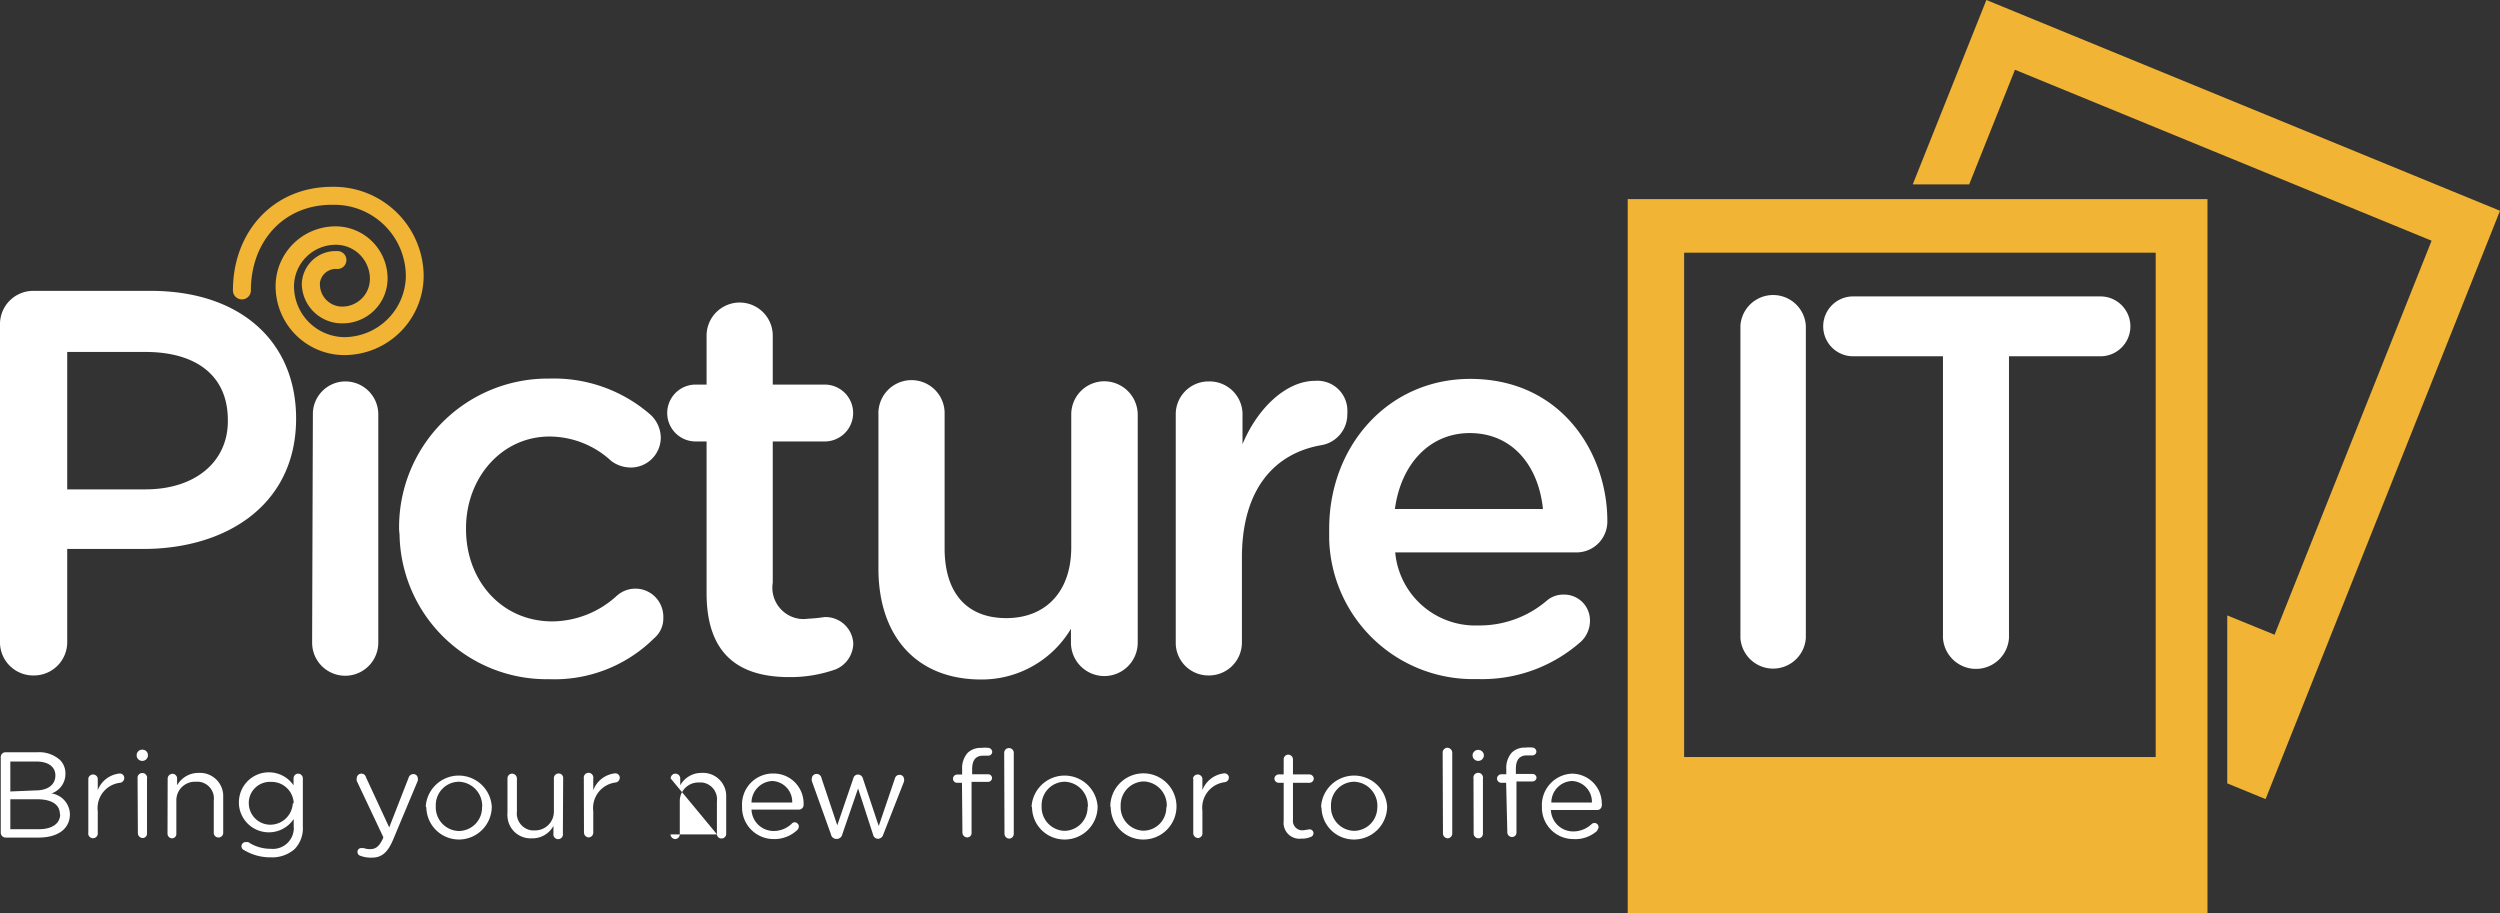 <svg id="Layer_1" data-name="Layer 1" xmlns="http://www.w3.org/2000/svg" viewBox="0 0 167 61"><rect x="0" y="0" width="167" height="61" fill="#333333" stroke="none"/><defs><style>.cls-1{fill:#f1b434;}.cls-2{fill:#fff;}</style></defs><path id="Path_1046" data-name="Path 1046" class="cls-1" d="M23,23.72a4.6,4.6,0,0,1-4.59-4.6,4,4,0,0,1,4-4,3.48,3.48,0,0,1,3.48,3.48,3,3,0,0,1-2.95,3h-.05A2.68,2.68,0,0,1,20.16,19h0a2.26,2.26,0,0,1,2.29-2.23h.09a.6.6,0,0,1,0,1.2,1.07,1.07,0,0,0-1.17.94V19a1.49,1.49,0,0,0,1.49,1.48,1.85,1.85,0,0,0,1.85-1.85h0a2.28,2.28,0,0,0-2.28-2.28h0a2.79,2.79,0,0,0-2.79,2.79h0A3.4,3.4,0,0,0,23,22.52a4.13,4.13,0,0,0,4.11-4.1,4.78,4.78,0,0,0-4.82-4.74h-.12c-3.25,0-5.41,2.47-5.41,5.72a.6.6,0,0,1-1.2,0c0-3.91,2.69-6.92,6.62-6.92a6,6,0,0,1,6.12,5.83v.11a5.3,5.3,0,0,1-5.3,5.3" transform="translate(0)"/><path id="Path_1047" data-name="Path 1047" class="cls-2" d="M116.26,21.75a2.19,2.19,0,0,1,4.37,0V42.62a2.19,2.19,0,0,1-4.37,0Z" transform="translate(0)"/><path id="Path_1048" data-name="Path 1048" class="cls-2" d="M129.79,23.8h-6a2,2,0,0,1,0-4h16.52a2,2,0,0,1,0,4H134.2V42.62a2.21,2.21,0,0,1-4.41,0Z" transform="translate(0)"/><path id="Path_1049" data-name="Path 1049" class="cls-1" d="M108.73,13.3V61h38.73V13.3ZM144,50.57H112.5V16.88H144Z" transform="translate(0)"/><path id="Path_1050" data-name="Path 1050" class="cls-1" d="M167,14.08,132.69,0l-4.92,12.32h3.77l3.06-7.66,27.83,11.42L151.94,42.4l-3.16-1.29V52.33l2.56,1.05Z" transform="translate(0)"/><path id="Path_1051" data-name="Path 1051" class="cls-2" d="M0,21.69a2.22,2.22,0,0,1,2.18-2.26h7.89c6,0,9.71,3.39,9.71,8.53v0c0,5.72-4.6,8.71-10.22,8.71H4.49V42.9a2.22,2.22,0,0,1-2.2,2.22h0A2.22,2.22,0,0,1,0,43Zm9.71,11c3.39,0,5.51-1.89,5.51-4.55v-.08c0-3-2.15-4.55-5.51-4.55H4.49v9.18Z" transform="translate(0)"/><path id="Path_1052" data-name="Path 1052" class="cls-2" d="M20.9,27.7A2.18,2.18,0,0,1,23,25.48h.05a2.2,2.2,0,0,1,2.22,2.18V42.93a2.21,2.21,0,0,1-4.42,0Z" transform="translate(0)"/><path id="Path_1053" data-name="Path 1053" class="cls-2" d="M26.66,35.42v-.07a9.93,9.93,0,0,1,9.8-10.06h.23a9.8,9.8,0,0,1,6.76,2.41,2.12,2.12,0,0,1,.69,1.53,2,2,0,0,1-2,2h0a2.18,2.18,0,0,1-1.3-.43,6.1,6.1,0,0,0-4.13-1.64c-3.21,0-5.58,2.77-5.58,6.12v.07c0,3.43,2.37,6.16,5.77,6.16a6.45,6.45,0,0,0,4.3-1.71,1.86,1.86,0,0,1,2.63.14h0a1.91,1.91,0,0,1,.48,1.31,1.73,1.73,0,0,1-.62,1.39,9.44,9.44,0,0,1-7,2.73,9.83,9.83,0,0,1-10-9.66v0Z" transform="translate(0)"/><path id="Path_1054" data-name="Path 1054" class="cls-2" d="M47.2,39.63V29.49h-.73a1.9,1.9,0,0,1,0-3.8h.73V22.42a2.21,2.21,0,1,1,4.42,0h0v3.27h3.47a1.9,1.9,0,0,1,0,3.8H51.62v9.43a2.1,2.1,0,0,0,1.74,2.41h0a2.15,2.15,0,0,0,.62,0,10,10,0,0,0,1.1-.11A1.86,1.86,0,0,1,57,43v0a1.91,1.91,0,0,1-1.17,1.71,9,9,0,0,1-3,.52C49.5,45.26,47.2,43.84,47.2,39.63Z" transform="translate(0)"/><path id="Path_1055" data-name="Path 1055" class="cls-2" d="M76,42.93a2.23,2.23,0,0,1-4.46,0V42a6.93,6.93,0,0,1-6,3.39c-4.34,0-6.86-2.91-6.86-7.4V27.7a2.21,2.21,0,0,1,4.42-.19v9.12c0,3,1.5,4.66,4.12,4.66s4.34-1.75,4.34-4.73V27.69a2.21,2.21,0,0,1,2.2-2.22h0A2.24,2.24,0,0,1,76,27.69Z" transform="translate(0)"/><path id="Path_1056" data-name="Path 1056" class="cls-2" d="M78.54,27.7a2.19,2.19,0,0,1,2.14-2.22h.06A2.2,2.2,0,0,1,83,27.62v2.05c1-2.41,2.92-4.23,4.85-4.23A2,2,0,0,1,90,27.28v.06a1.41,1.41,0,0,1,0,.29,2.08,2.08,0,0,1-1.75,2.11c-3.13.55-5.29,2.95-5.29,7.51v5.69a2.2,2.2,0,0,1-2.21,2.18h0A2.18,2.18,0,0,1,78.54,43Z" transform="translate(0)"/><path id="Path_1057" data-name="Path 1057" class="cls-2" d="M98.68,45.36a9.61,9.61,0,0,1-9.89-9.31v-.74c0-5.5,3.92-10,9.42-10,6.13,0,9.16,5,9.16,9.48a2.06,2.06,0,0,1-2,2.11H93.2a5.37,5.37,0,0,0,5.55,4.88,6.91,6.91,0,0,0,4.58-1.66,1.67,1.67,0,0,1,1.13-.4,1.72,1.72,0,0,1,1.75,1.71h0v.07a1.92,1.92,0,0,1-.58,1.34A9.93,9.93,0,0,1,98.68,45.36ZM103.07,34c-.29-2.84-2-5.07-4.89-5.07-2.7,0-4.6,2.09-5,5.07Z" transform="translate(0)"/><path id="Path_1058" data-name="Path 1058" class="cls-2" d="M.05,50.58a.32.32,0,0,1,.31-.33H2.49A2.09,2.09,0,0,1,4,50.76a1.25,1.25,0,0,1,.37.91h0A1.37,1.37,0,0,1,3.44,53a1.44,1.44,0,0,1,1.23,1.38h0c0,1-.82,1.57-2.09,1.57H.37a.33.33,0,0,1-.32-.34h0ZM2.38,52.8c.78,0,1.32-.35,1.32-1h0c0-.56-.45-.93-1.27-.93H.69v2Zm.23,2.59c.87,0,1.41-.38,1.41-1H4c0-.63-.52-1-1.53-1H.69v2Z" transform="translate(0)"/><path id="Path_1059" data-name="Path 1059" class="cls-2" d="M5.9,52a.32.32,0,0,1,.37-.26.32.32,0,0,1,.26.26v.78A1.75,1.75,0,0,1,8,51.67a.29.29,0,0,1,.3.3v0h0a.32.32,0,0,1-.28.32,1.7,1.7,0,0,0-1.49,1.9v0h0v1.44a.32.32,0,0,1-.63.11.2.2,0,0,1,0-.11Z" transform="translate(0)"/><path id="Path_1060" data-name="Path 1060" class="cls-2" d="M9.13,50.41a.37.37,0,0,1,.41-.33h0a.36.36,0,0,1,.34.33v.1a.38.38,0,0,1-.75,0ZM9.19,52a.32.32,0,0,1,.63-.11.2.2,0,0,1,0,.11v3.67a.29.29,0,0,1-.29.31h0a.33.33,0,0,1-.32-.31h0Z" transform="translate(0)"/><path id="Path_1061" data-name="Path 1061" class="cls-2" d="M11.2,52a.33.33,0,0,1,.32-.31.31.31,0,0,1,.31.31h0v.46a1.63,1.63,0,0,1,1.45-.83,1.55,1.55,0,0,1,1.63,1.46v2.59a.32.32,0,0,1-.37.26.32.32,0,0,1-.26-.26h0v-2.2a1.12,1.12,0,0,0-1-1.26h-.23a1.24,1.24,0,0,0-1.27,1.21h0v2.26a.29.29,0,0,1-.27.31h0a.31.31,0,0,1-.32-.3h0Z" transform="translate(0)"/><path id="Path_1062" data-name="Path 1062" class="cls-2" d="M16.31,56.79a.28.28,0,0,1-.16-.36.28.28,0,0,1,.29-.18h.14a2.67,2.67,0,0,0,1.5.45,1.4,1.4,0,0,0,1.54-1.24,1,1,0,0,0,0-.25v-.5a2,2,0,0,1-3.66-1V53.6a2,2,0,0,1,3.65-1.14V52a.31.31,0,0,1,.3-.32h0a.32.32,0,0,1,.32.32h0v3.21a2,2,0,0,1-.54,1.5,2.26,2.26,0,0,1-1.61.56A3.38,3.38,0,0,1,16.31,56.79Zm3.31-3.13h0a1.48,1.48,0,0,0-1.53-1.43h0a1.41,1.41,0,0,0-1.47,1.33v.11A1.44,1.44,0,0,0,18,55.09h0a1.51,1.51,0,0,0,1.56-1.43h.06Z" transform="translate(0)"/><path id="Path_1063" data-name="Path 1063" class="cls-2" d="M24.08,57.17a.27.27,0,0,1-.2-.26.25.25,0,0,1,.24-.26h.17a1.2,1.2,0,0,0,.46.07c.39,0,.62-.24.85-.75v-.06l-1.77-3.75a.49.49,0,0,1,0-.17.31.31,0,0,1,.31-.31h0a.31.31,0,0,1,.31.25L26,55.27l1.3-3.33a.32.32,0,0,1,.3-.23.29.29,0,0,1,.31.29v0h0a.38.38,0,0,1,0,.15l-1.65,3.94c-.37.88-.78,1.2-1.42,1.2A2,2,0,0,1,24.08,57.17Z" transform="translate(0)"/><path id="Path_1064" data-name="Path 1064" class="cls-2" d="M28.44,53.87h0a2.21,2.21,0,0,1,4.41,0h0a2.2,2.2,0,0,1-2.18,2.21h0a2.18,2.18,0,0,1-2.19-2.14Zm3.77,0h0a1.61,1.61,0,0,0-1.56-1.65h0a1.56,1.56,0,0,0-1.54,1.58h0v.07a1.58,1.58,0,0,0,1.52,1.64h0A1.56,1.56,0,0,0,32.2,54h0v-.07Z" transform="translate(0)"/><path id="Path_1065" data-name="Path 1065" class="cls-2" d="M37.6,55.68a.32.32,0,1,1-.63,0v-.51a1.59,1.59,0,0,1-1.45.83,1.54,1.54,0,0,1-1.62-1.46h0a1,1,0,0,1,0-.24V52a.31.31,0,0,1,.3-.32h0a.33.33,0,0,1,.33.32v2.2a1.14,1.14,0,0,0,1,1.27h.23A1.25,1.25,0,0,0,37,54.24h0V52a.31.31,0,0,1,.29-.33h0a.3.3,0,0,1,.33.27h0Z" transform="translate(0)"/><path id="Path_1066" data-name="Path 1066" class="cls-2" d="M39,52a.32.32,0,1,1,.63,0h0v.79a1.74,1.74,0,0,1,1.46-1.13.29.29,0,0,1,.31.29h0a.32.32,0,0,1-.28.32,1.72,1.72,0,0,0-1.49,1.92h0v1.43a.32.32,0,0,1-.3.32h0a.33.33,0,0,1-.32-.31h0Z" transform="translate(0)"/><path id="Path_1067" data-name="Path 1067" class="cls-2" d="M44.8,52a.32.32,0,0,1,.64,0h0v.46a1.61,1.61,0,0,1,1.44-.83,1.55,1.55,0,0,1,1.63,1.46v2.59a.31.31,0,0,1-.29.33.3.3,0,0,1-.33-.28m0,0v-2.2a1.13,1.13,0,0,0-1-1.26h-.21a1.24,1.24,0,0,0-1.27,1.21h0v2.25a.32.32,0,0,1-.3.32h0a.33.33,0,0,1-.32-.31h3.09Z" transform="translate(0)"/><path id="Path_1068" data-name="Path 1068" class="cls-2" d="M51.66,56.05a2.11,2.11,0,0,1-2.09-2.11v-.08h0a2.07,2.07,0,0,1,2-2.19h.11a2,2,0,0,1,2,2v.12a.31.31,0,0,1-.3.29H50.2a1.48,1.48,0,0,0,1.49,1.43A1.73,1.73,0,0,0,52.91,55a.25.25,0,0,1,.35,0h0a.25.25,0,0,1,.1.23.32.32,0,0,1-.1.21A2.22,2.22,0,0,1,51.66,56.05Zm1.26-2.44a1.39,1.39,0,0,0-1.34-1.44h0a1.46,1.46,0,0,0-1.38,1.44Z" transform="translate(0)"/><path id="Path_1069" data-name="Path 1069" class="cls-2" d="M55.51,55.74l-1.28-3.57a.49.49,0,0,1,0-.17.31.31,0,0,1,.32-.3h0a.32.32,0,0,1,.32.26l1.06,3.17L57,52a.32.32,0,0,1,.31-.26h0a.34.34,0,0,1,.33.26l1.06,3.18L59.78,52a.31.31,0,0,1,.3-.24.29.29,0,0,1,.31.27h0a.49.49,0,0,1,0,.17L59,55.75a.37.37,0,0,1-.34.28h0a.34.34,0,0,1-.34-.28l-1-3.08-1.06,3.08a.37.37,0,0,1-.35.29h0A.37.37,0,0,1,55.51,55.74Z" transform="translate(0)"/><path id="Path_1070" data-name="Path 1070" class="cls-2" d="M64.26,52.29h-.33a.27.27,0,0,1-.27-.27h0a.28.28,0,0,1,.27-.28h.34v-.36a1.54,1.54,0,0,1,.37-1.09,1.23,1.23,0,0,1,.91-.33,2.09,2.09,0,0,1,.5,0,.28.28,0,0,1,.23.26.26.26,0,0,1-.26.26h-.35c-.49,0-.73.3-.73.9v.34H66a.26.26,0,0,1,.27.25h0a.27.27,0,0,1-.27.26H64.9v3.4a.29.29,0,0,1-.29.31h0a.33.33,0,0,1-.32-.31h0Zm2.82-2a.32.32,0,0,1,.64,0V55.7a.32.32,0,0,1-.3.32h0a.33.33,0,0,1-.32-.31h0Z" transform="translate(0)"/><path id="Path_1071" data-name="Path 1071" class="cls-2" d="M68.91,53.87h0a2.21,2.21,0,0,1,4.41,0h0a2.2,2.2,0,0,1-2.18,2.21h0a2.17,2.17,0,0,1-2.2-2.14h0Zm3.76,0h0a1.6,1.6,0,0,0-1.54-1.65h0a1.56,1.56,0,0,0-1.55,1.57h0v.07a1.58,1.58,0,0,0,1.52,1.64h0a1.56,1.56,0,0,0,1.55-1.57h0Z" transform="translate(0)"/><path id="Path_1072" data-name="Path 1072" class="cls-2" d="M74.17,53.87h0a2.21,2.21,0,0,1,4.42,0h0a2.21,2.21,0,0,1-2.19,2.21h0A2.17,2.17,0,0,1,74.2,54v-.06Zm3.77,0h0a1.6,1.6,0,0,0-1.53-1.67h0a1.58,1.58,0,0,0-1.55,1.58v.07a1.57,1.57,0,0,0,1.5,1.64h0a1.54,1.54,0,0,0,1.55-1.55v0h0Z" transform="translate(0)"/><path id="Path_1073" data-name="Path 1073" class="cls-2" d="M79.69,52a.32.32,0,0,1,.37-.26.32.32,0,0,1,.26.26h0v.78a1.76,1.76,0,0,1,1.46-1.12.29.29,0,0,1,.31.27v0h0a.32.32,0,0,1-.28.32,1.72,1.72,0,0,0-1.49,1.92h0v1.44a.32.32,0,0,1-.27.37h0a.33.33,0,0,1-.34-.29V52Z" transform="translate(0)"/><path id="Path_1074" data-name="Path 1074" class="cls-2" d="M85.75,54.84V52.29h-.34a.29.29,0,0,1-.28-.28.3.3,0,0,1,.28-.28h.34v-1a.31.31,0,0,1,.3-.32h0a.32.32,0,0,1,.32.32v1h1.1a.3.3,0,0,1,.29.28.29.29,0,0,1-.28.28H86.37v2.47a.63.63,0,0,0,.53.7h.19l.38-.06a.26.26,0,0,1,.27.25.26.26,0,0,1-.19.26,1.48,1.48,0,0,1-.62.11,1.06,1.06,0,0,1-1.18-.92A1.13,1.13,0,0,1,85.75,54.84Z" transform="translate(0)"/><path id="Path_1075" data-name="Path 1075" class="cls-2" d="M88.25,53.87h0a2.21,2.21,0,0,1,4.41,0h0a2.21,2.21,0,0,1-2.19,2.21h0A2.16,2.16,0,0,1,88.28,54h0Zm3.76,0h0a1.61,1.61,0,0,0-1.55-1.65h0a1.56,1.56,0,0,0-1.55,1.57h0v.07a1.58,1.58,0,0,0,1.52,1.64h0A1.56,1.56,0,0,0,92,54v0h0Z" transform="translate(0)"/><path id="Path_1076" data-name="Path 1076" class="cls-2" d="M96.37,50.27a.32.32,0,0,1,.32-.32.34.34,0,0,1,.32.32h0v5.41a.32.32,0,0,1-.3.32h0a.33.33,0,0,1-.32-.31h0Z" transform="translate(0)"/><path id="Path_1077" data-name="Path 1077" class="cls-2" d="M98.37,50.41a.38.38,0,0,1,.75,0v.1a.38.38,0,0,1-.75,0Zm.06,1.6a.32.32,0,1,1,.63-.11.2.2,0,0,1,0,.11h0v3.67a.31.31,0,0,1-.3.32h0a.33.33,0,0,1-.32-.31h0Z" transform="translate(0)"/><path id="Path_1078" data-name="Path 1078" class="cls-2" d="M100.61,52.29h-.34A.29.29,0,0,1,100,52h0a.3.3,0,0,1,.28-.28h.34v-.36a1.54,1.54,0,0,1,.37-1.09,1.23,1.23,0,0,1,.91-.33,2.09,2.09,0,0,1,.5,0,.28.28,0,0,1,.23.26.26.26,0,0,1-.26.26H102c-.5,0-.74.3-.74.9v.34h1.1a.27.27,0,0,1,.28.24h0a.27.27,0,0,1-.28.26H101.3v3.4a.29.29,0,0,1-.29.31h0a.31.31,0,0,1-.32-.3h0Z" transform="translate(0)"/><path id="Path_1079" data-name="Path 1079" class="cls-2" d="M105.08,56.05A2.1,2.1,0,0,1,103,54v-.12h0a2.1,2.1,0,0,1,2-2.2h0a2,2,0,0,1,2,2,.29.29,0,0,1,0,.13.31.31,0,0,1-.29.3H103.6a1.49,1.49,0,0,0,1.49,1.43,1.8,1.8,0,0,0,1.23-.49.28.28,0,0,1,.38,0,.27.27,0,0,1,0,.39v.05A2.19,2.19,0,0,1,105.08,56.05Zm1.26-2.44A1.39,1.39,0,0,0,105,52.17a1.44,1.44,0,0,0-1.37,1.44Z" transform="translate(0)"/></svg>
